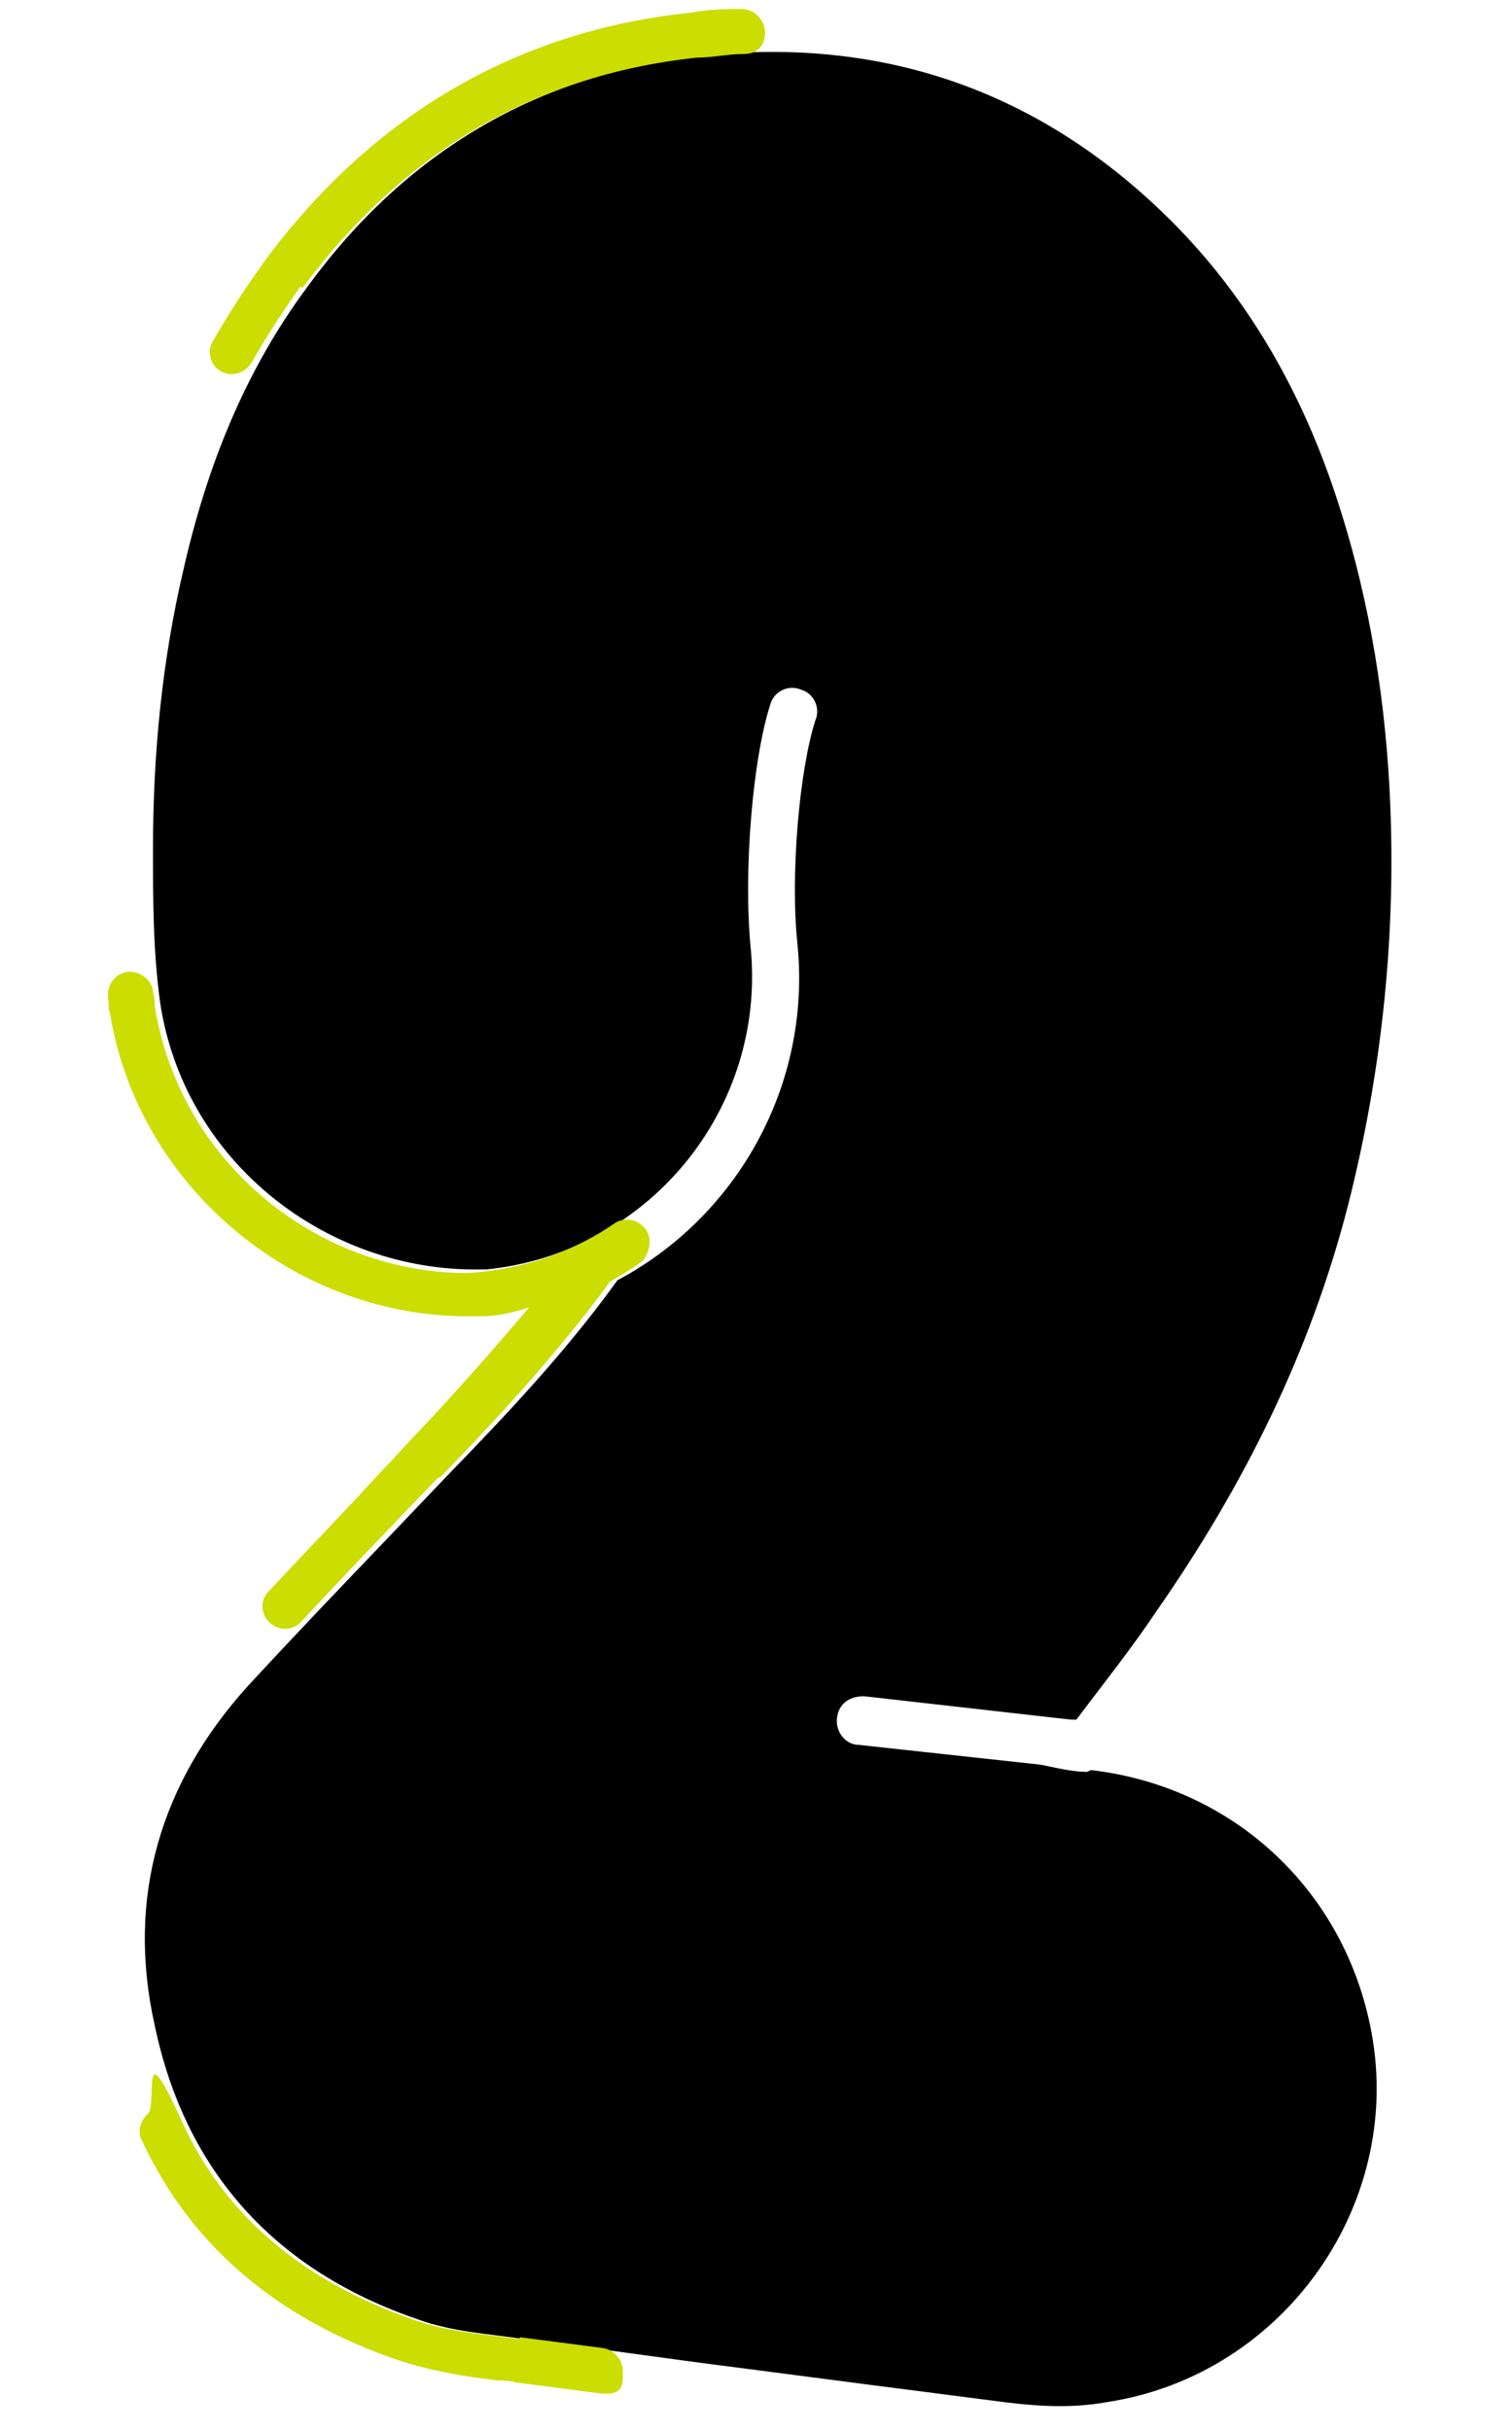 <?xml version="1.0" encoding="UTF-8"?><svg id="Thicker_gap_numbers" xmlns="http://www.w3.org/2000/svg" viewBox="0 0 84 135"><defs><style>.cls-1{fill:#ccdd02;}</style></defs><path d="M60.4,98.4c-.8,0-1.6-.2-2.6-.4,0,0,0,0,0,0l-10.1-1.1c-.7,0-1.3-.7-1.2-1.5s.7-1.2,1.5-1.2l11.5,1.3c0,0,.2,0,.3,0,1.5-2,3.1-4,4.5-6.1,4.8-6.9,8.5-14.3,10.6-22.5,1.9-7.5,2.7-15.2,2.3-23-.3-5.8-1.3-11.5-3.2-17-1.9-5.5-4.8-10.5-8.9-14.6-7.2-7.2-16-10.3-26.1-9.2-9.2,1-16.5,5.4-21.9,12.8-3.5,4.7-5.6,10-6.9,15.7-1.2,5.1-1.7,10.3-1.7,15.5,0,2.9,0,5.7.4,8.6,1.3,8.6,8.9,14.7,17.3,14.8.3,0,.5,0,.8,0,9-.9,15.6-8.9,14.7-17.9-.4-4.2.1-10.4,1.1-13.5.2-.7,1-1.1,1.7-.8.7.2,1.1,1,.8,1.7-.9,2.8-1.4,8.6-1,12.4.8,7.9-3.4,15.2-10,18.7-2.8,3.9-6.1,7.4-9.5,10.9-3.7,3.9-7.4,7.7-11,11.6-4.9,5.4-6.8,11.8-5.2,18.9,1.7,8.1,6.7,13.6,14.6,16.3,1.9.7,3.9.8,5.9,1.1,4,.5,8,1.1,12,1.6,4.6.6,9.2,1.2,13.9,1.8,2.2.3,4.3.5,6.5.1,9.9-1.5,16.7-11.2,14.6-21-1.6-7.6-7.7-13.2-15.5-14.1Z"/><path class="cls-1" d="M16.8,16c5.5-7.4,12.7-11.8,21.9-12.8.9,0,1.7-.2,2.6-.2s1.2-.6,1.2-1.2h0c0-.7-.6-1.3-1.3-1.3s-1.8,0-2.8.2c-9.7,1-17.7,5.7-23.7,13.8-1,1.4-2,2.9-2.9,4.5-.3.5-.1,1.2.3,1.5s0,0,0,0c.6.5,1.5.3,1.9-.4.8-1.4,1.7-2.8,2.7-4.2Z"/><path class="cls-1" d="M28.8,129.9c-2-.3-4-.4-5.9-1.1-6-2.1-10.4-5.7-12.8-11s-1.3-.9-1.9-.4,0,0,0,0c-.4.4-.6,1-.3,1.5,2.7,5.8,7.5,9.9,14.3,12.2,1.9.6,3.7.9,5.5,1.1.3,0,.6,0,.9.1,1.5.2,3.1.4,4.6.6s1.4-.5,1.4-1.2h0c0-.7-.5-1.2-1.1-1.3-1.5-.2-3.1-.4-4.6-.6Z"/><path class="cls-1" d="M24.5,82c3.3-3.4,6.5-6.9,9.3-10.7,0-.1.2-.2.4-.3.5-.3,1-.6,1.4-.9s.7-1.2.3-1.8,0,0-.1-.1c-.4-.5-1.1-.6-1.6-.3-2.3,1.6-5.1,2.6-8.2,2.8h-.2c-8.3-.1-15.8-6.2-17.2-14.8,0-.3,0-.5-.1-.8,0-.5-.5-1-1-1.1s0,0,0,0c-.8-.2-1.6.5-1.5,1.4s0,.6.1.8c1.5,9.5,10,16.8,19.7,16.9h0s0,0,0,0c.3,0,.6,0,.9,0,.9,0,1.8-.2,2.7-.5-2.2,2.6-4.5,5.2-6.9,7.7-.8.9-1.7,1.8-2.5,2.7-1.7,1.8-3.4,3.6-5.1,5.4-.5.5-.4,1.4.2,1.8s0,0,0,0c.5.4,1.2.3,1.6-.1,2.5-2.7,5.1-5.4,7.6-8Z"/></svg>